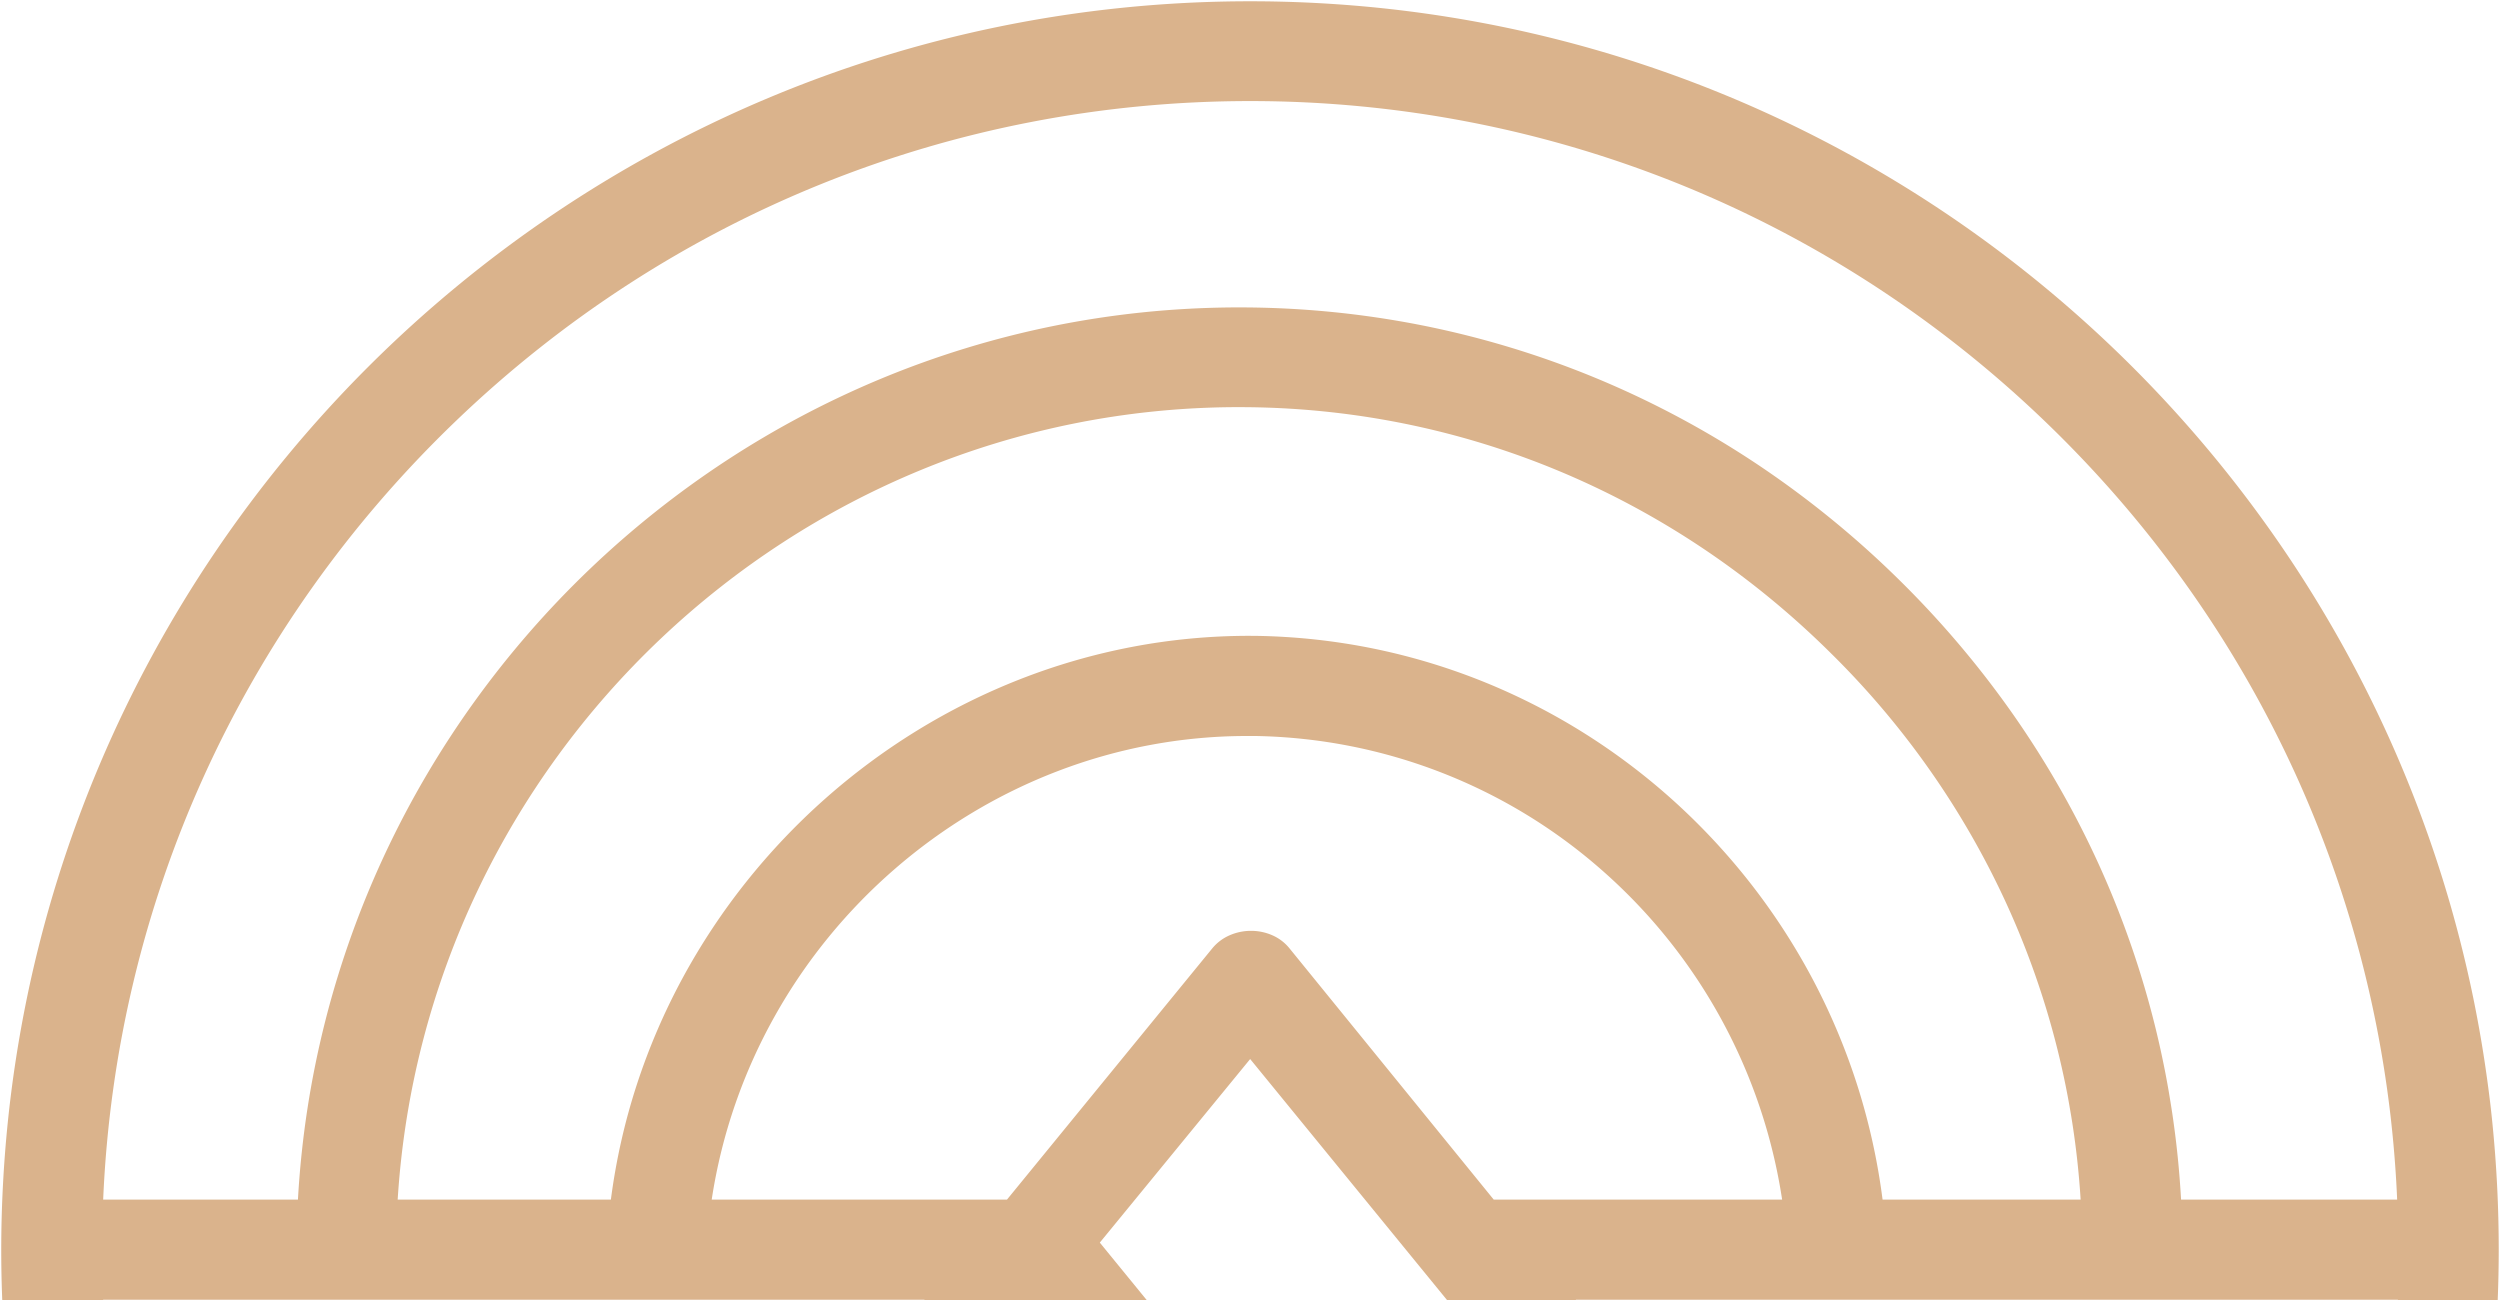 <svg xmlns="http://www.w3.org/2000/svg" width="978.851" height="509.501" viewBox="0 0 978.851 509.501"><path d="M-9107.075,1040a495.107,495.107,0,0,1-49.931-2.527,489.084,489.084,0,0,1-48.5-7.417c-15.738-3.227-31.492-7.284-46.822-12.06-15.157-4.721-30.263-10.258-44.9-16.455-14.5-6.139-28.873-13.071-42.726-20.6-13.751-7.475-27.312-15.72-40.308-24.5a493.37,493.37,0,0,1-72.369-59.719,493.3,493.3,0,0,1-59.728-72.354c-8.781-12.987-17.026-26.544-24.507-40.3-7.535-13.854-14.467-28.225-20.6-42.714-6.2-14.634-11.735-29.735-16.456-44.883-4.775-15.324-8.833-31.071-12.061-46.805a488.741,488.741,0,0,1-7.417-48.48,494.781,494.781,0,0,1-2.527-49.908c0-6.586.133-13.239.4-19.775h39.082c0,.016,0,.031,0,.047v.016l0,.039h321.894l-.083-.1h50.506l77.062,94.339,58.872-71.874-18.342-22.465h87.039l-.083.1h321.616c0-.016,0-.032,0-.048a.245.245,0,0,1,0-.027c0-.009,0-.018,0-.027h39.507c.263,6.571.395,13.224.395,19.775a495.266,495.266,0,0,1-2.575,49.908,489.3,489.3,0,0,1-7.46,48.48c-3.238,15.726-7.308,31.474-12.1,46.805-4.733,15.153-10.28,30.253-16.486,44.883-6.151,14.5-13.093,28.869-20.63,42.714-7.488,13.755-15.74,27.313-24.525,40.3a493.94,493.94,0,0,1-59.752,72.354,493.709,493.709,0,0,1-72.375,59.719c-12.986,8.779-26.547,17.023-40.3,24.5-13.852,7.532-28.224,14.464-42.718,20.6-14.631,6.2-29.732,11.734-44.886,16.455-15.324,4.775-31.071,8.833-46.806,12.06a488.769,488.769,0,0,1-48.481,7.417A494.644,494.644,0,0,1-9107.075,1040Zm-449.082-469.2c4.938,115.774,53.872,223.959,137.79,304.628,84.189,80.93,194.742,125.5,311.292,125.5,116.5,0,227.043-44.57,311.255-125.5,83.955-80.683,132.91-188.868,137.848-304.628h-76.258c-.666,11.944-1.925,23.969-3.743,35.739-1.794,11.618-4.178,23.285-7.084,34.677a368.577,368.577,0,0,1-23.515,65.49,372.731,372.731,0,0,1-34.856,59.206,375.456,375.456,0,0,1-44.852,51.563,374.454,374.454,0,0,1-53.5,42.563,369.953,369.953,0,0,1-60.8,32.2,365.669,365.669,0,0,1-66.756,20.487c-11.576,2.369-23.416,4.194-35.189,5.425-11.942,1.249-24.113,1.917-36.174,1.987h-2.118a367.556,367.556,0,0,1-71.587-7.03,363.889,363.889,0,0,1-68.095-20.665,367.82,367.82,0,0,1-63.023-33.665,379.267,379.267,0,0,1-56.376-46.03,379.481,379.481,0,0,1-44.293-52.549,369.178,369.178,0,0,1-33.405-58.714,365.577,365.577,0,0,1-21.971-63.569,368.738,368.738,0,0,1-9.985-67.117Zm123.93,0h0a327.128,327.128,0,0,0,28.909,115.577,331.726,331.726,0,0,0,69.014,98.5c62.614,62.04,144.824,96.207,231.486,96.207h1.969c172.848-.97,316.732-137.264,327.568-310.288h-83.48a248.222,248.222,0,0,1-10.18,45.112,251.831,251.831,0,0,1-17.948,41.729,256.945,256.945,0,0,1-24.839,37.535,259.75,259.75,0,0,1-30.854,32.53,258.843,258.843,0,0,1-35.993,26.713,254.136,254.136,0,0,1-40.257,20.086,248.288,248.288,0,0,1-43.643,12.647,245.161,245.161,0,0,1-46.152,4.4c-.991,0-2-.006-2.988-.018a248.95,248.95,0,0,1-45.881-5.007,248.064,248.064,0,0,1-43.093-13.011,250.917,250.917,0,0,1-39.521-20.239,254.243,254.243,0,0,1-35.165-26.691,255.937,255.937,0,0,1-30.023-32.368,255.206,255.206,0,0,1-24.1-37.27,253.4,253.4,0,0,1-17.388-41.4,253.135,253.135,0,0,1-9.893-44.746Zm116.876,0h0a214.3,214.3,0,0,0,69.888,128.392,210.805,210.805,0,0,0,136.419,53.138h3.114c103.82,0,193.97-78.041,209.694-181.531h-115.606l-80.365,98.347a18.168,18.168,0,0,1-6.861,5.17,20.886,20.886,0,0,1-8.336,1.723,20.693,20.693,0,0,1-8.309-1.723,17.761,17.761,0,0,1-6.778-5.17l-79.944-98.347Z" transform="translate(-8617.575 1040.501) rotate(180)" fill="#dab38c" stroke="rgba(0,0,0,0)" stroke-miterlimit="10" stroke-width="1"/></svg>